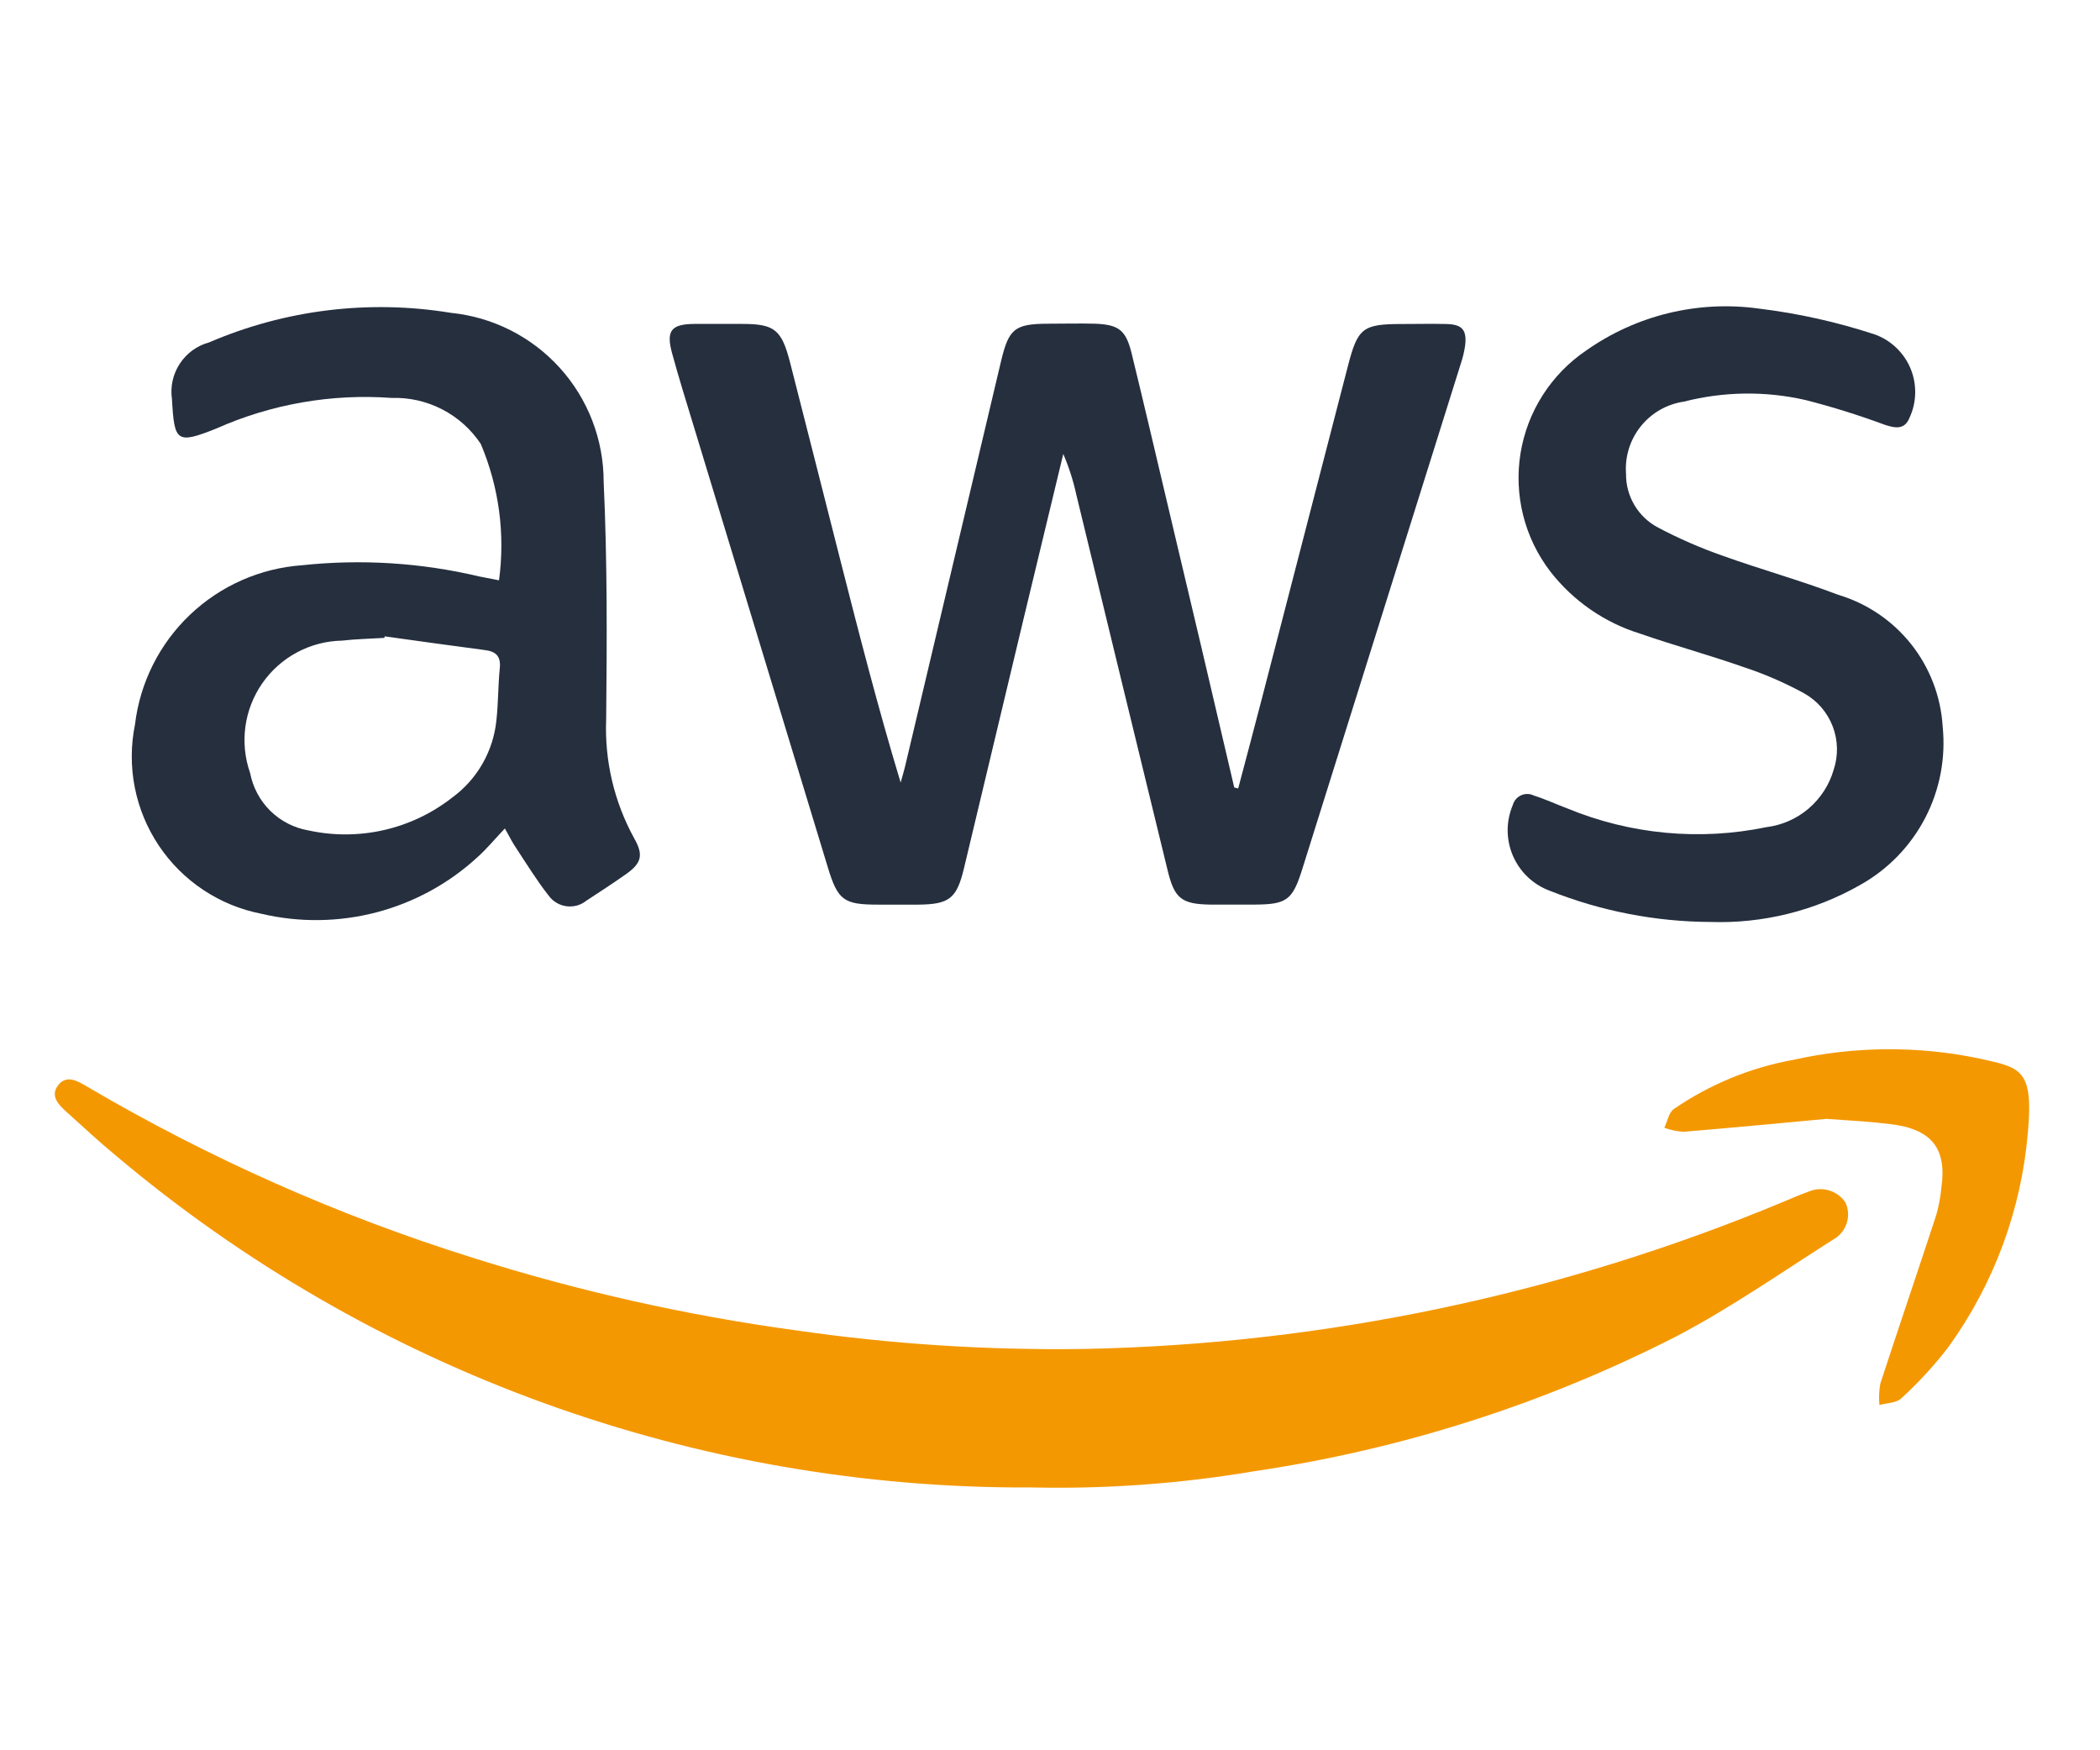 <svg width="72" height="60" viewBox="0 0 72 60" fill="none" xmlns="http://www.w3.org/2000/svg">
<path d="M35.37 50.99C23.878 51.05 12.741 47.013 3.958 39.602C3.395 39.139 2.863 38.641 2.321 38.153C2.035 37.897 1.7 37.588 1.991 37.206C2.281 36.823 2.669 37.062 2.995 37.254C7.171 39.709 11.614 41.68 16.238 43.126C19.834 44.261 23.521 45.089 27.258 45.6C30.547 46.078 33.87 46.293 37.193 46.242C45.447 46.077 53.596 44.356 61.212 41.17C61.471 41.062 61.726 40.949 61.992 40.856C62.215 40.755 62.466 40.737 62.701 40.805C62.936 40.872 63.14 41.021 63.275 41.225C63.377 41.45 63.391 41.705 63.313 41.939C63.235 42.174 63.072 42.37 62.856 42.49C61.075 43.621 59.334 44.838 57.476 45.81C52.926 48.134 48.026 49.697 42.971 50.439C40.461 50.862 37.915 51.047 35.37 50.99Z" fill="#F49802"/>
<path d="M42.452 27.029C42.726 25.992 43.003 24.956 43.272 23.917C44.256 20.123 45.238 16.326 46.219 12.528C46.554 11.239 46.725 11.107 48.078 11.107C48.583 11.107 49.088 11.095 49.593 11.107C50.135 11.122 50.295 11.308 50.233 11.846C50.203 12.05 50.156 12.25 50.091 12.446C48.276 18.236 46.46 24.026 44.642 29.816C44.315 30.851 44.114 31.001 43.045 31.009C42.521 31.009 41.996 31.009 41.474 31.009C40.513 30.991 40.267 30.796 40.038 29.856C38.989 25.556 37.943 21.255 36.901 16.953C36.797 16.476 36.648 16.011 36.455 15.562C36.001 17.449 35.547 19.335 35.092 21.221C34.41 24.07 33.728 26.921 33.048 29.775C32.802 30.799 32.547 30.999 31.499 31.011C31.032 31.011 30.566 31.011 30.097 31.011C28.928 31.011 28.725 30.859 28.385 29.741C26.848 24.685 25.31 19.629 23.773 14.573C23.523 13.75 23.266 12.932 23.041 12.102C22.832 11.333 23.014 11.11 23.81 11.104C24.352 11.104 24.895 11.104 25.437 11.104C26.561 11.104 26.797 11.297 27.09 12.432C27.666 14.675 28.229 16.921 28.8 19.157C29.449 21.705 30.101 24.255 30.879 26.826C30.938 26.611 31.004 26.399 31.053 26.182C32.141 21.584 33.23 16.985 34.32 12.388C34.585 11.268 34.791 11.103 35.924 11.097C36.466 11.097 37.01 11.082 37.552 11.097C38.363 11.13 38.603 11.318 38.799 12.115C39.222 13.845 39.625 15.574 40.032 17.294C40.801 20.525 41.562 23.759 42.317 26.995L42.452 27.029Z" fill="#252F3E"/>
<path d="M17.309 28.4C16.967 28.761 16.694 29.095 16.375 29.38C15.393 30.285 14.203 30.935 12.911 31.274C11.619 31.613 10.263 31.63 8.962 31.324C8.251 31.186 7.573 30.908 6.969 30.506C6.365 30.105 5.847 29.588 5.444 28.985C5.041 28.382 4.761 27.705 4.621 26.994C4.481 26.282 4.483 25.55 4.628 24.839C4.799 23.403 5.466 22.072 6.513 21.075C7.561 20.078 8.923 19.477 10.365 19.376C12.394 19.16 14.445 19.29 16.431 19.761L17.109 19.893C17.324 18.306 17.108 16.691 16.483 15.216C16.149 14.715 15.693 14.307 15.158 14.032C14.623 13.756 14.026 13.621 13.424 13.641C11.364 13.491 9.299 13.852 7.412 14.692C6.05 15.236 5.977 15.142 5.896 13.685C5.833 13.261 5.928 12.828 6.163 12.469C6.397 12.11 6.756 11.849 7.17 11.737C9.779 10.616 12.655 10.264 15.457 10.724C16.893 10.868 18.225 11.54 19.194 12.611C20.162 13.681 20.698 15.074 20.697 16.517C20.823 19.223 20.81 21.938 20.783 24.649C20.724 26.074 21.057 27.488 21.744 28.738C22.074 29.314 21.992 29.595 21.456 29.971C21.012 30.283 20.558 30.58 20.111 30.871C20.015 30.948 19.905 31.006 19.787 31.04C19.668 31.073 19.544 31.082 19.422 31.066C19.3 31.05 19.182 31.009 19.077 30.945C18.971 30.882 18.88 30.798 18.808 30.698C18.406 30.185 18.062 29.627 17.705 29.084C17.569 28.893 17.469 28.676 17.309 28.4ZM13.19 21.815L13.178 21.867C12.694 21.897 12.206 21.905 11.724 21.961C11.184 21.971 10.655 22.11 10.18 22.365C9.705 22.62 9.297 22.984 8.99 23.427C8.683 23.87 8.485 24.38 8.413 24.914C8.341 25.449 8.397 25.992 8.576 26.501C8.67 26.993 8.912 27.445 9.269 27.797C9.626 28.148 10.083 28.382 10.576 28.467C11.429 28.653 12.312 28.649 13.163 28.455C14.014 28.261 14.812 27.882 15.499 27.345C15.924 27.035 16.279 26.639 16.541 26.183C16.803 25.727 16.966 25.22 17.019 24.697C17.086 24.103 17.075 23.502 17.136 22.908C17.177 22.499 17.008 22.332 16.627 22.285C15.486 22.136 14.341 21.974 13.195 21.815H13.19Z" fill="#252F3E"/>
<path d="M58.632 31.605C56.753 31.595 54.893 31.233 53.147 30.54C52.865 30.437 52.606 30.278 52.388 30.073C52.169 29.867 51.995 29.619 51.875 29.344C51.755 29.069 51.693 28.772 51.691 28.472C51.69 28.172 51.75 27.875 51.867 27.598C51.887 27.525 51.922 27.457 51.972 27.399C52.021 27.341 52.082 27.294 52.152 27.263C52.221 27.232 52.296 27.216 52.373 27.218C52.449 27.219 52.523 27.238 52.591 27.272C52.976 27.393 53.36 27.572 53.744 27.716C55.902 28.605 58.277 28.828 60.563 28.355C61.098 28.289 61.602 28.066 62.012 27.716C62.421 27.366 62.72 26.904 62.869 26.386C63.031 25.9 63.018 25.373 62.834 24.896C62.65 24.418 62.305 24.02 61.858 23.769C61.188 23.402 60.485 23.098 59.758 22.86C58.596 22.453 57.404 22.128 56.24 21.724C55.015 21.346 53.937 20.601 53.151 19.588C52.714 19.017 52.398 18.363 52.223 17.667C52.048 16.97 52.018 16.244 52.133 15.535C52.249 14.826 52.508 14.148 52.895 13.543C53.282 12.938 53.789 12.418 54.384 12.015C56.103 10.804 58.217 10.29 60.3 10.578C61.651 10.742 62.983 11.039 64.276 11.464C64.55 11.562 64.8 11.716 65.011 11.917C65.222 12.117 65.389 12.359 65.502 12.627C65.614 12.896 65.669 13.185 65.664 13.476C65.659 13.767 65.593 14.053 65.471 14.317C65.3 14.746 64.971 14.675 64.625 14.563C63.735 14.233 62.827 13.949 61.907 13.714C60.532 13.399 59.101 13.418 57.735 13.768C57.152 13.852 56.622 14.155 56.254 14.616C55.885 15.076 55.705 15.659 55.75 16.247C55.746 16.625 55.847 16.996 56.041 17.321C56.235 17.645 56.514 17.91 56.849 18.085C57.557 18.46 58.293 18.781 59.049 19.046C60.367 19.52 61.72 19.893 63.027 20.391C64.014 20.686 64.887 21.278 65.527 22.085C66.167 22.893 66.544 23.878 66.606 24.907C66.716 25.987 66.507 27.076 66.006 28.04C65.505 29.004 64.733 29.8 63.786 30.331C62.22 31.226 60.435 31.667 58.632 31.605Z" fill="#252F3E"/>
<path d="M62.619 38.355C61.099 38.495 59.41 38.658 57.72 38.798C57.495 38.783 57.274 38.737 57.062 38.66C57.168 38.443 57.214 38.143 57.385 38.02C58.622 37.17 60.026 36.593 61.503 36.328C63.59 35.864 65.751 35.848 67.844 36.282C69.254 36.599 69.727 36.612 69.529 38.798C69.309 41.457 68.368 44.005 66.808 46.169C66.32 46.807 65.776 47.399 65.183 47.939C65.015 48.098 64.691 48.093 64.437 48.164C64.414 47.919 64.424 47.672 64.468 47.43C65.1 45.497 65.757 43.573 66.389 41.642C66.475 41.337 66.533 41.024 66.562 40.709C66.754 39.364 66.222 38.7 64.808 38.535C64.139 38.449 63.467 38.414 62.619 38.355Z" fill="#F49802"/>
</svg>